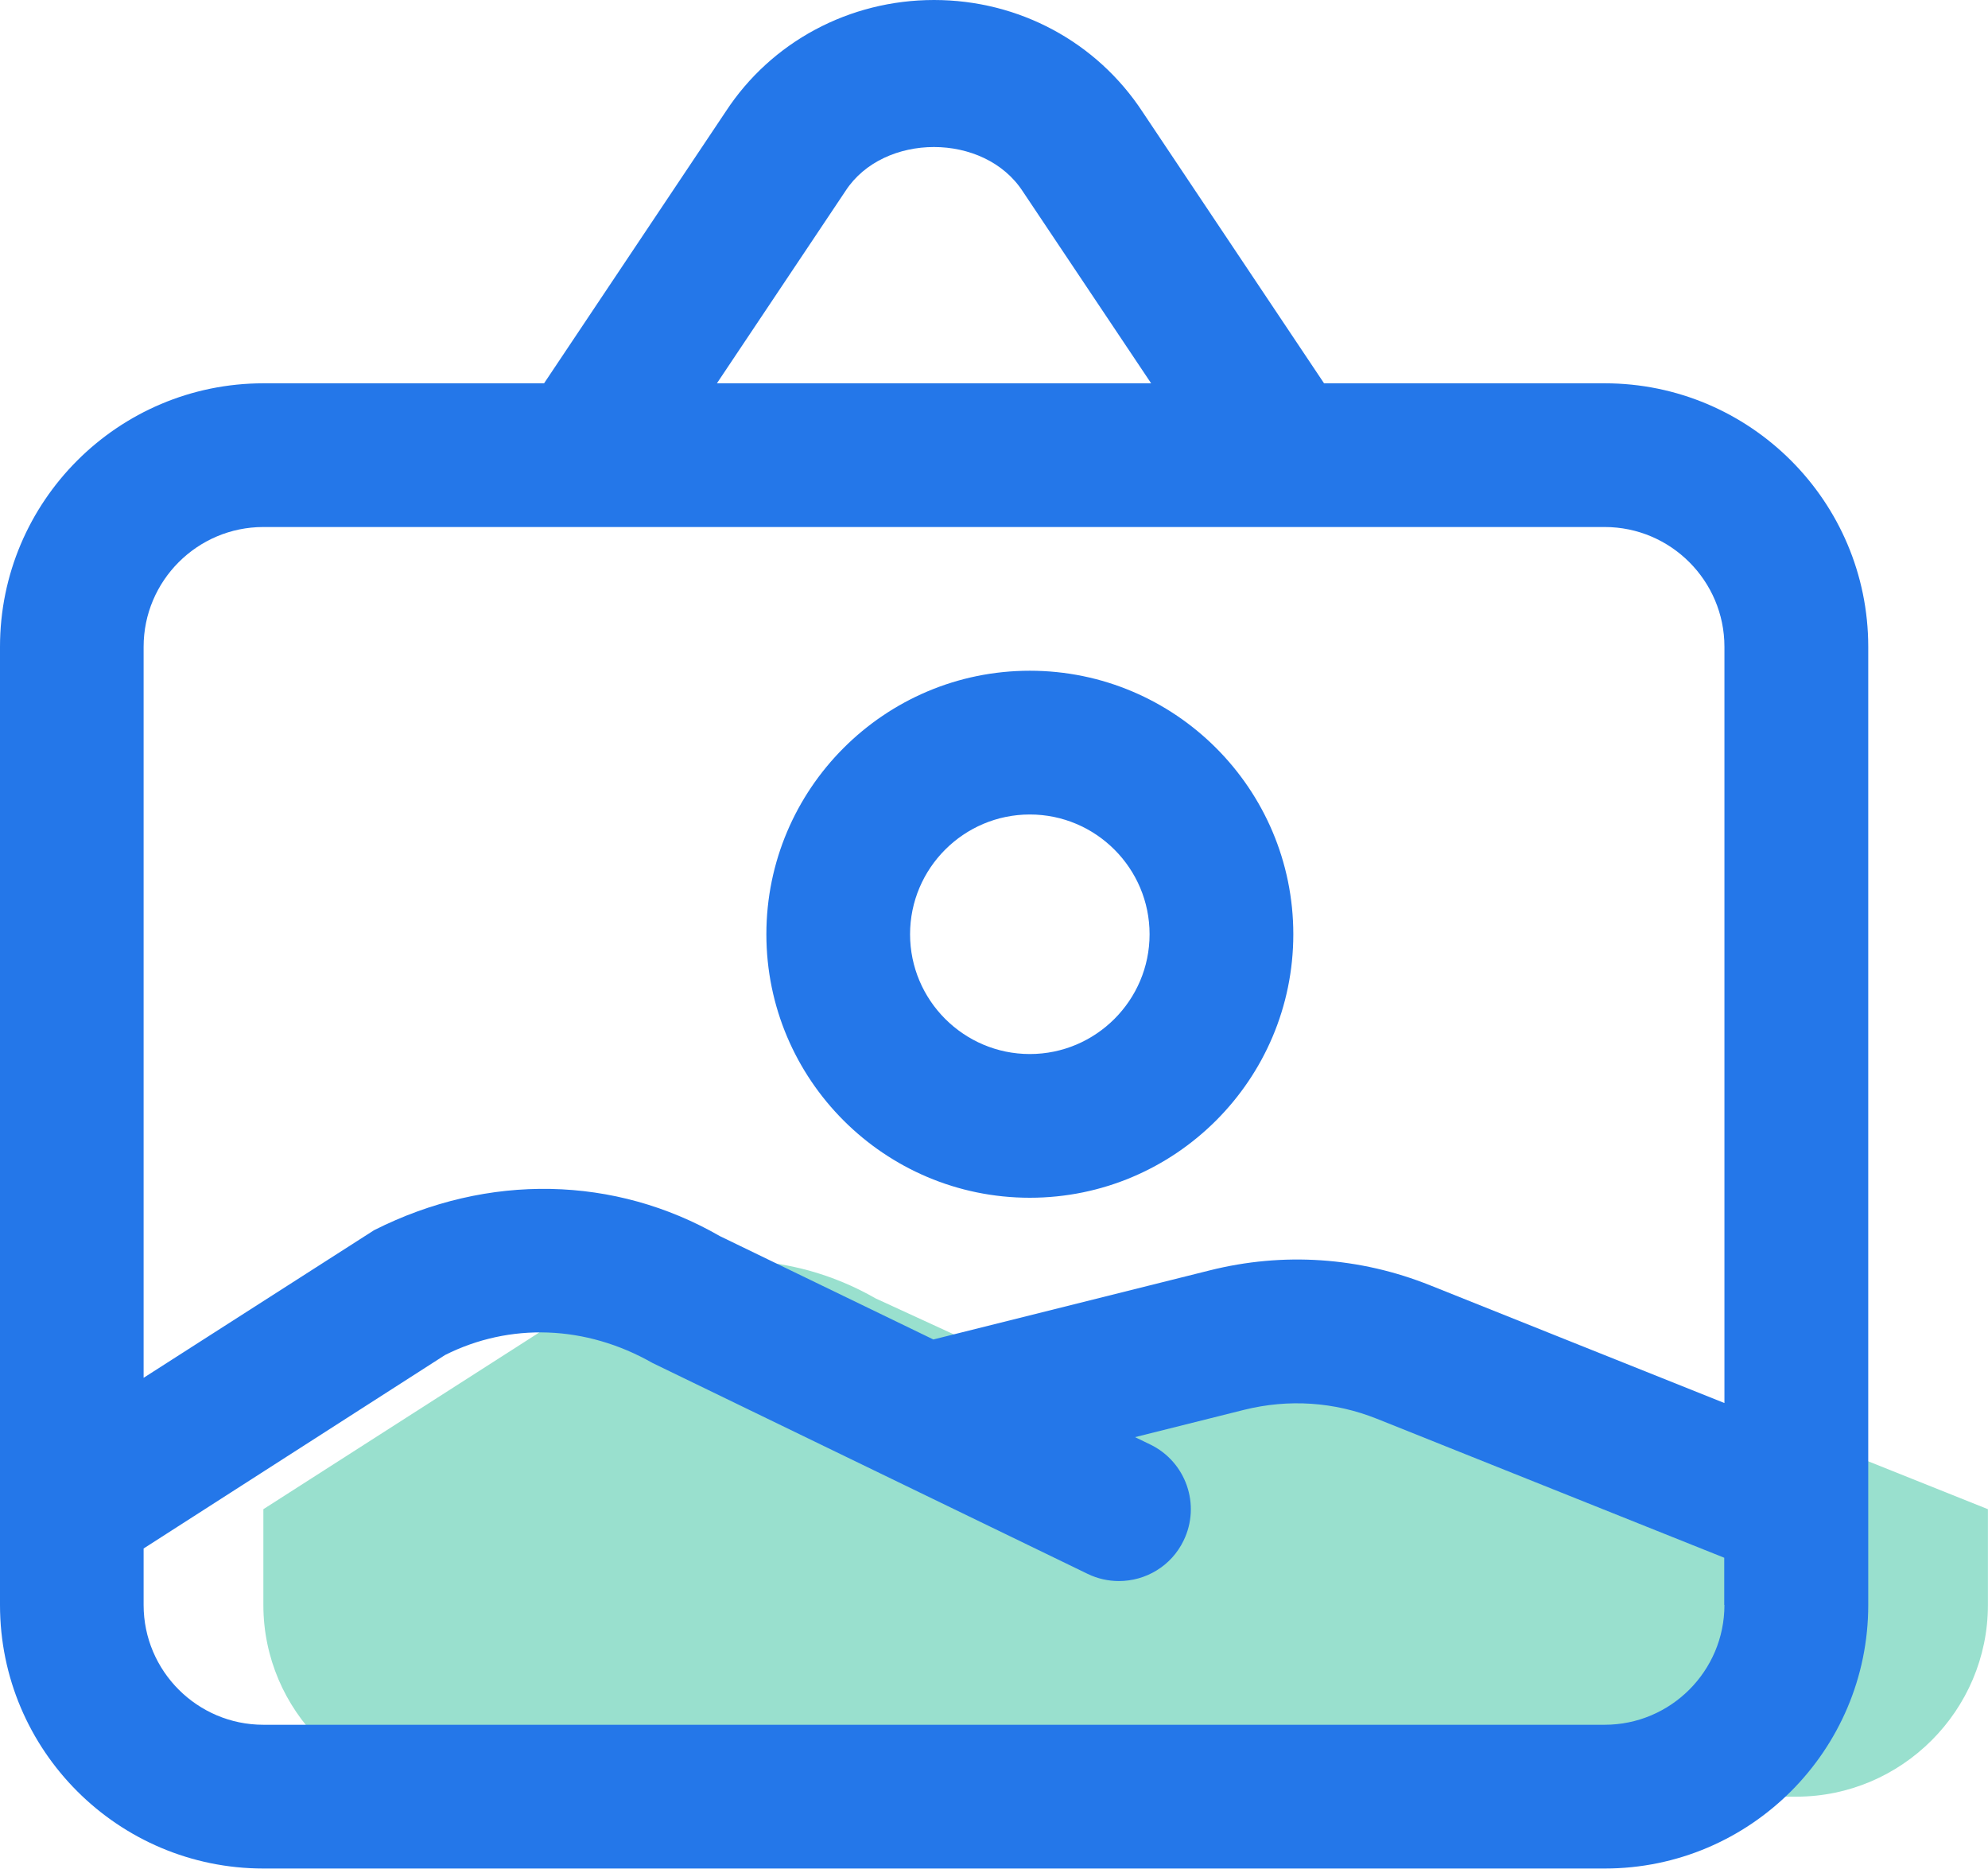 <svg xmlns="http://www.w3.org/2000/svg" width="50" height="47" viewBox="0 0 50 47" fill="none"><path d="M40.12 34C38.708 33.436 37.157 33.33 35.682 33.699L28.311 35.542L22.022 32.651C19.925 31.446 17.371 31.373 15.202 32.458L6.624 37.952V40.361C6.624 43.012 8.793 45.181 11.443 45.181H45.178C47.829 45.181 49.998 43.012 49.998 40.361V37.952L40.12 34Z" fill="#99E0CE"></path><path fill-rule="evenodd" clip-rule="evenodd" d="M33.301 9.639H40.361C44.017 9.639 46.988 12.61 46.988 16.265V40.361C46.988 44.017 44.017 46.988 40.361 46.988H6.627C2.971 46.988 0 44.017 0 40.361V16.265C0 12.61 2.971 9.639 6.627 9.639H13.684L18.255 2.802C19.398 1.055 21.357 0 23.492 0C25.627 0 27.585 1.055 28.74 2.819L33.301 9.639ZM25.723 4.812C24.752 3.32 22.222 3.337 21.27 4.795L18.031 9.639H28.952L25.723 4.812ZM43.371 40.361C43.371 42.022 42.019 43.373 40.359 43.373H6.624C4.964 43.373 3.612 42.022 3.612 40.361V38.94L11.193 34.075C12.819 33.258 14.73 33.316 16.415 34.277L27.354 39.578C27.607 39.701 27.877 39.759 28.142 39.759C28.812 39.759 29.458 39.386 29.769 38.74C30.205 37.841 29.829 36.761 28.93 36.325L28.547 36.14L31.299 35.451C32.412 35.176 33.561 35.251 34.627 35.677L43.366 39.173V40.359L43.371 40.361ZM35.971 32.323L43.371 35.282V16.265C43.371 14.605 42.019 13.253 40.359 13.253H6.624C4.964 13.253 3.612 14.605 3.612 16.265V34.648L9.41 30.935C12.287 29.484 15.477 29.571 18.104 31.084L23.475 33.684L30.424 31.947C32.275 31.482 34.195 31.61 35.971 32.323ZM25.901 16.867C22.246 16.867 19.275 19.839 19.275 23.494C19.275 27.149 22.246 30.12 25.901 30.12C29.557 30.12 32.528 27.149 32.528 23.494C32.528 19.839 29.557 16.867 25.901 16.867ZM22.889 23.494C22.889 25.154 24.241 26.506 25.901 26.506C27.561 26.506 28.913 25.154 28.913 23.494C28.913 21.834 27.561 20.482 25.901 20.482C24.241 20.482 22.889 21.834 22.889 23.494Z" fill="#2477E9"></path></svg>
